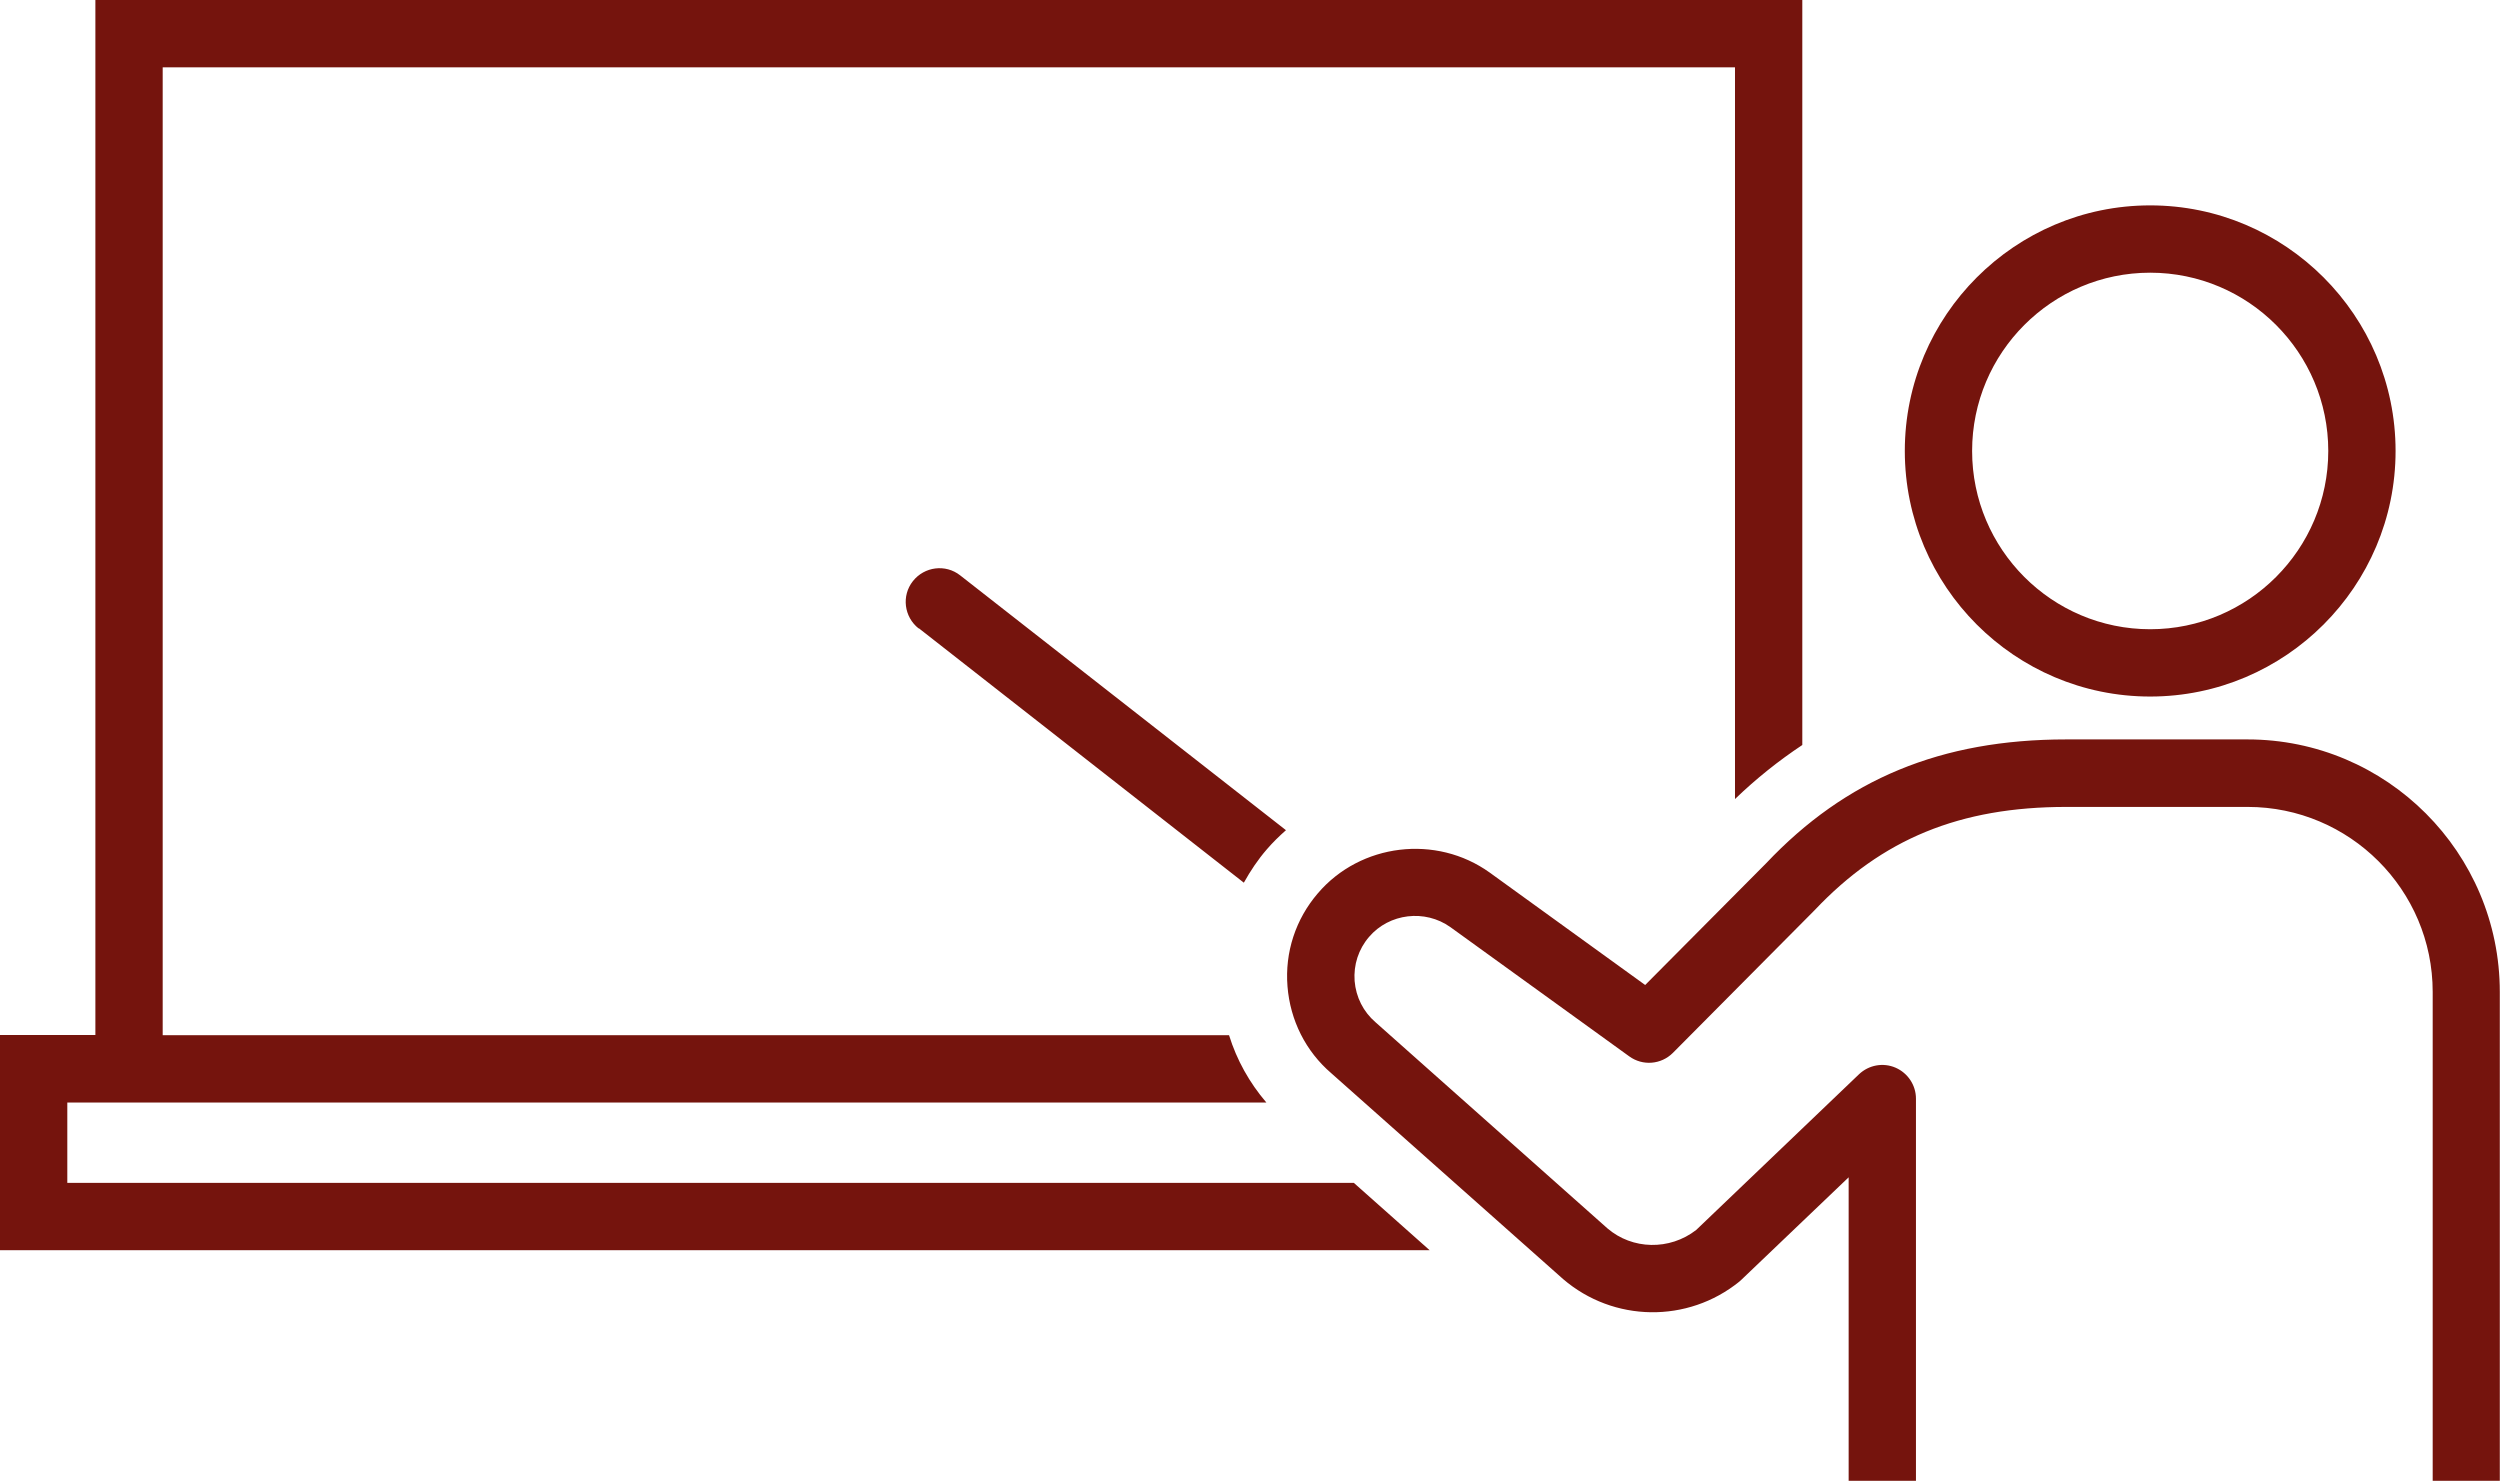 <?xml version="1.0" encoding="UTF-8"?><svg id="b" xmlns="http://www.w3.org/2000/svg" viewBox="0 0 130 77"><defs><style>.d{fill:#75140d;fill-rule:evenodd;}</style></defs><g id="c"><path class="d" d="M126.5,77v-25.42c0-5.31-4.32-9.62-9.62-9.62h-9.43c-5.54,0-9.58,1.66-13.09,5.37l-7.37,7.42c-.61.61-1.57.69-2.27.18l-9.3-6.72c-1.32-.94-3.18-.72-4.23.51-.55.64-.81,1.45-.75,2.29.07.84.45,1.6,1.09,2.15l12.05,10.71c1.3,1.12,3.24,1.16,4.62.09l8.47-8.1c.51-.48,1.25-.62,1.9-.34.64.28,1.06.91,1.06,1.61v19.87h-3.5v-15.78l-5.57,5.32s-.07.07-.11.1c-2.69,2.18-6.55,2.12-9.17-.13l-12.05-10.7c-1.33-1.14-2.14-2.75-2.28-4.52-.14-1.77.42-3.49,1.58-4.84,2.22-2.6,6.15-3.07,8.93-1.08l8.09,5.85,6.29-6.33c4.14-4.38,9.1-6.44,15.6-6.44h9.43c7.24,0,13.12,5.89,13.12,13.13v25.42h-3.5ZM111.81,36.22c-7.04,0-12.76-5.73-12.76-12.77s5.73-12.77,12.76-12.77,12.76,5.73,12.76,12.77-5.73,12.77-12.76,12.77ZM111.81,14.18c-5.11,0-9.26,4.16-9.26,9.27s4.15,9.27,9.26,9.27,9.26-4.16,9.26-9.27-4.15-9.27-9.26-9.27ZM47.77,32.68c-.76-.6-.9-1.7-.3-2.46.6-.76,1.7-.9,2.46-.3l16.94,13.25c-.35.31-.68.63-.99.99-.47.54-.86,1.13-1.2,1.74l-16.9-13.23ZM90.22,3.5H8.46v50.33h55.45c.4,1.29,1.06,2.47,1.94,3.5H3.5v4.18h66.9l3.94,3.5H0v-11.19h4.96V0h88.76v38.74c-1.22.81-2.39,1.74-3.5,2.81V3.5Z"/></g></svg>